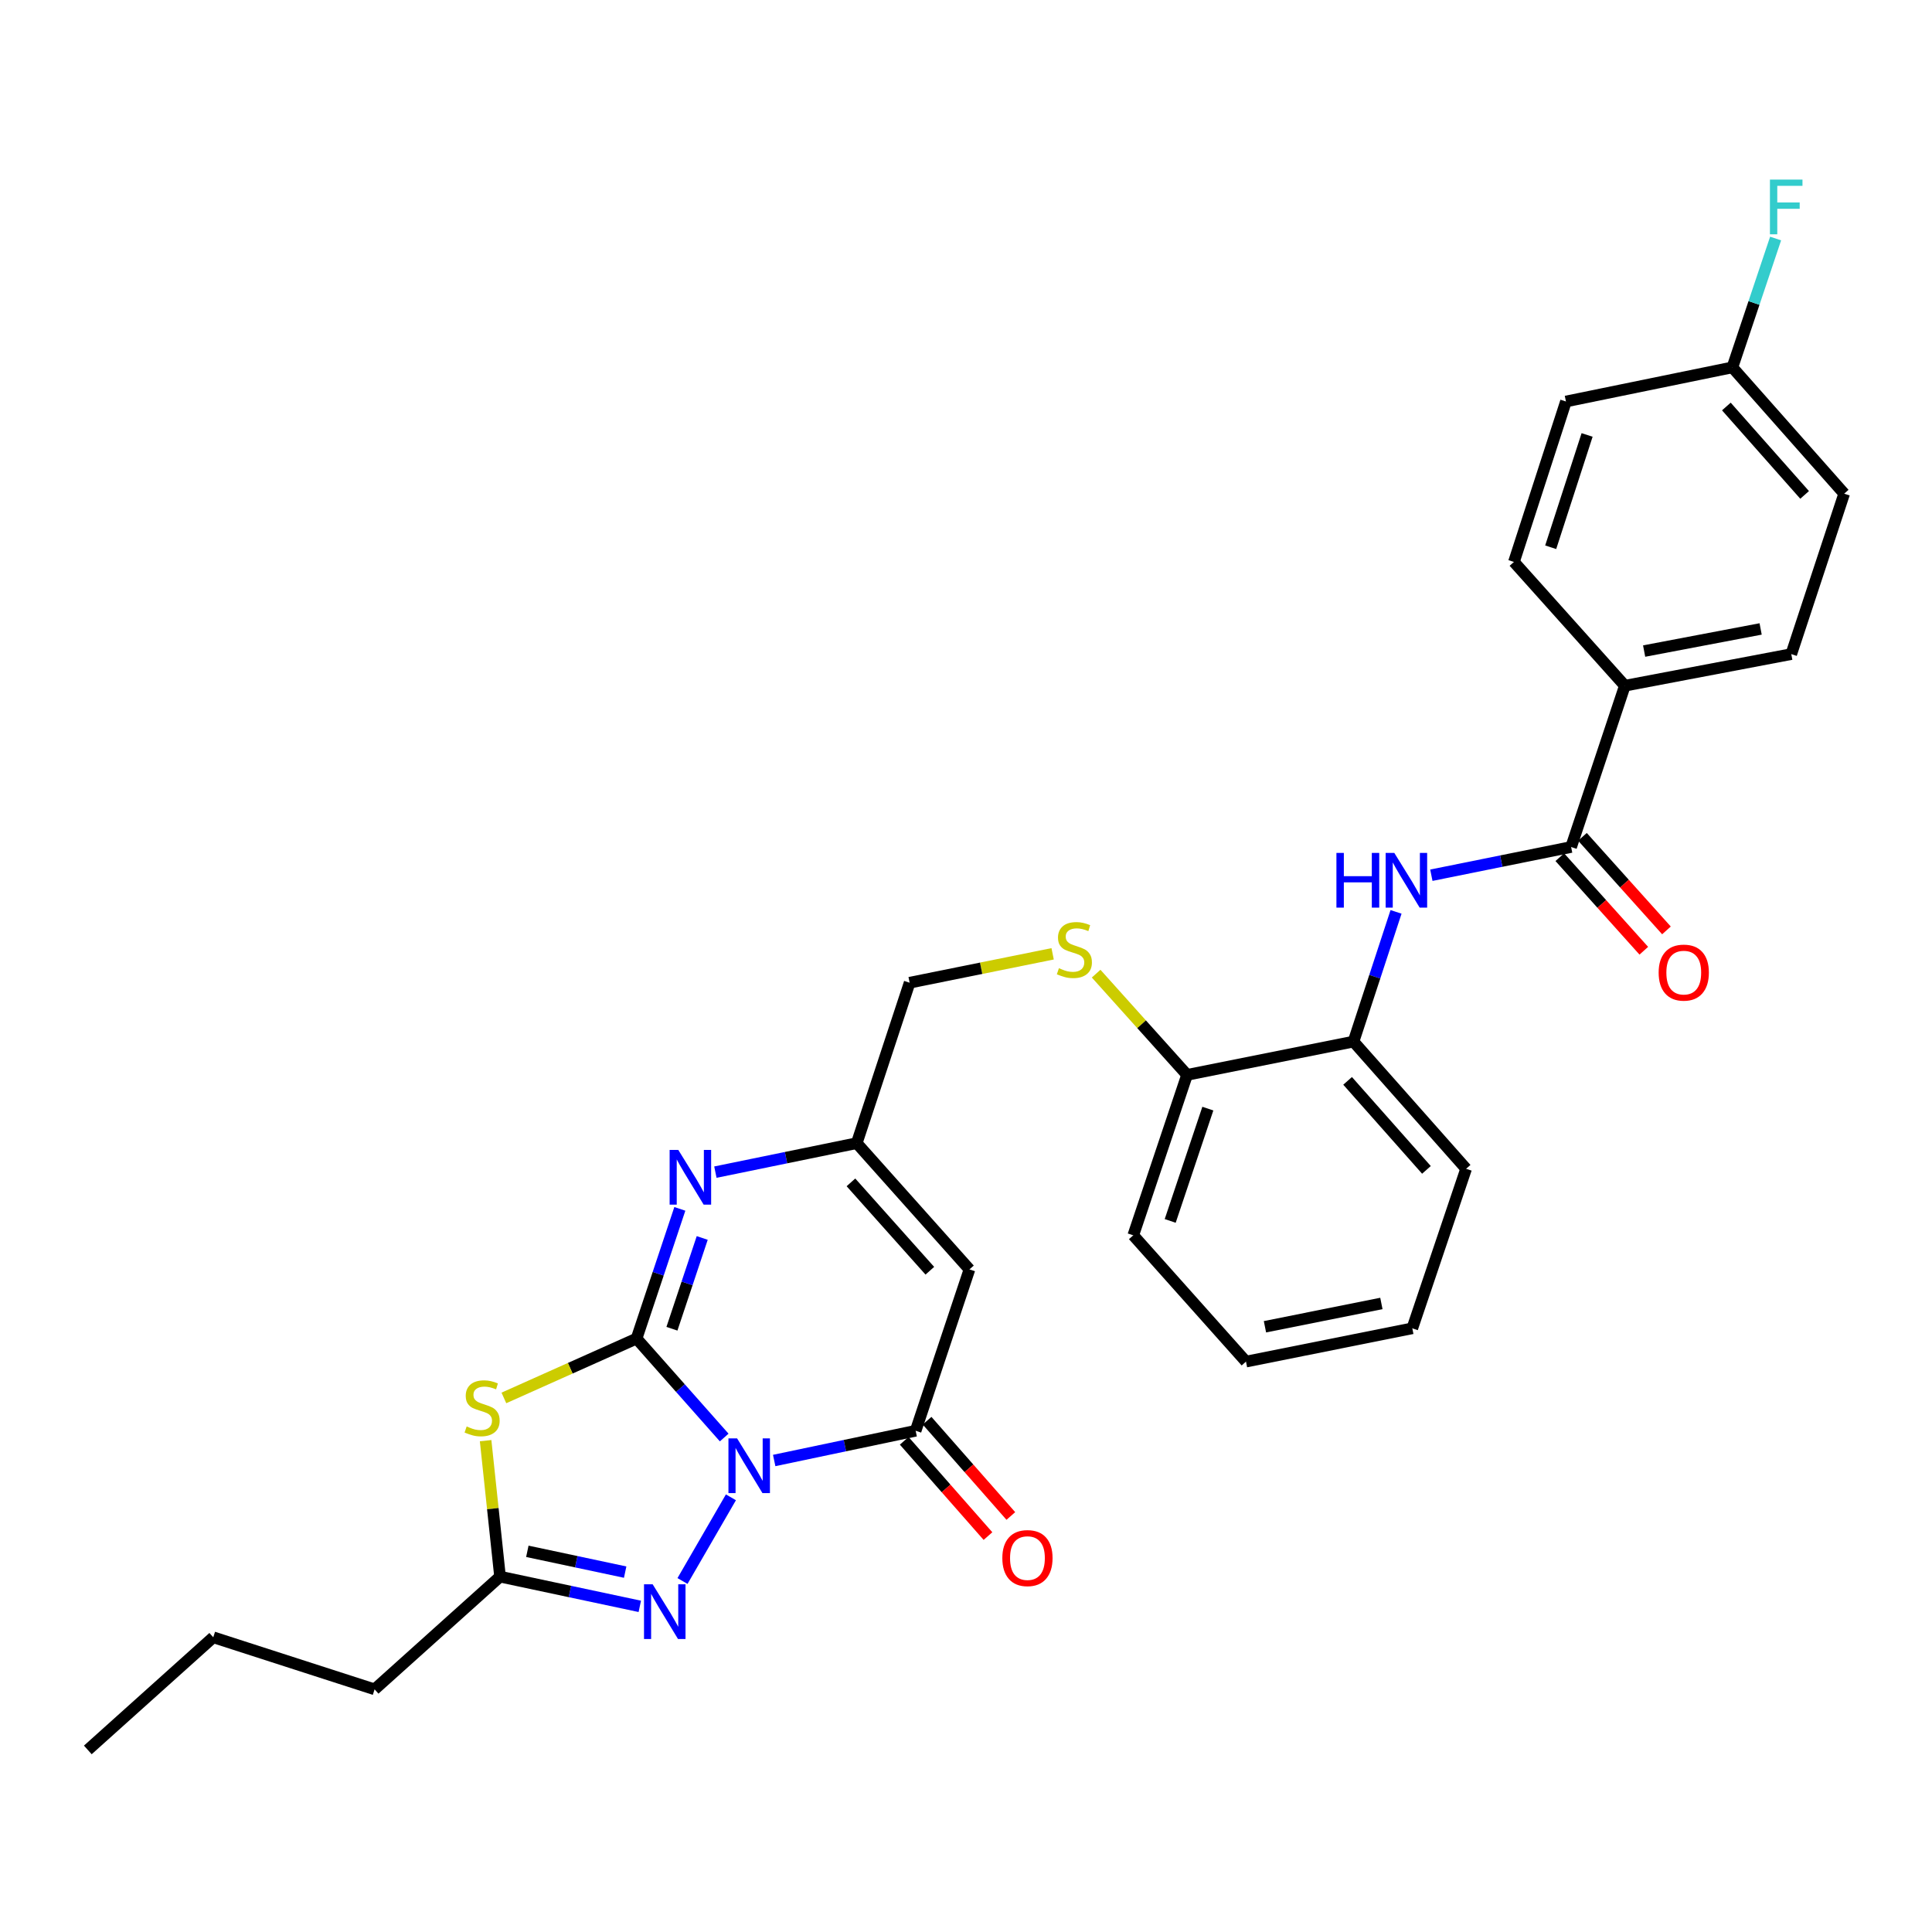 <?xml version='1.0' encoding='iso-8859-1'?>
<svg version='1.1' baseProfile='full'
              xmlns='http://www.w3.org/2000/svg'
                      xmlns:rdkit='http://www.rdkit.org/xml'
                      xmlns:xlink='http://www.w3.org/1999/xlink'
                  xml:space='preserve'
width='1000px' height='1000px' viewBox='0 0 1000 1000'>
<!-- END OF HEADER -->
<rect style='opacity:1.0;fill:#FFFFFF;stroke:none' width='1000' height='1000' x='0' y='0'> </rect>
<path class='bond-0' d='M 374.841,744.061 L 352.163,718.45' style='fill:none;fill-rule:evenodd;stroke:#0000FF;stroke-width:6px;stroke-linecap:butt;stroke-linejoin:miter;stroke-opacity:1' />
<path class='bond-0' d='M 352.163,718.45 L 329.485,692.84' style='fill:none;fill-rule:evenodd;stroke:#000000;stroke-width:6px;stroke-linecap:butt;stroke-linejoin:miter;stroke-opacity:1' />
<path class='bond-2' d='M 400.721,755.951 L 437.33,748.255' style='fill:none;fill-rule:evenodd;stroke:#0000FF;stroke-width:6px;stroke-linecap:butt;stroke-linejoin:miter;stroke-opacity:1' />
<path class='bond-2' d='M 437.33,748.255 L 473.939,740.559' style='fill:none;fill-rule:evenodd;stroke:#000000;stroke-width:6px;stroke-linecap:butt;stroke-linejoin:miter;stroke-opacity:1' />
<path class='bond-3' d='M 378.324,775.013 L 353.261,818.325' style='fill:none;fill-rule:evenodd;stroke:#0000FF;stroke-width:6px;stroke-linecap:butt;stroke-linejoin:miter;stroke-opacity:1' />
<path class='bond-1' d='M 329.485,692.84 L 295.148,708.204' style='fill:none;fill-rule:evenodd;stroke:#000000;stroke-width:6px;stroke-linecap:butt;stroke-linejoin:miter;stroke-opacity:1' />
<path class='bond-1' d='M 295.148,708.204 L 260.811,723.567' style='fill:none;fill-rule:evenodd;stroke:#CCCC00;stroke-width:6px;stroke-linecap:butt;stroke-linejoin:miter;stroke-opacity:1' />
<path class='bond-4' d='M 329.485,692.84 L 340.684,659.276' style='fill:none;fill-rule:evenodd;stroke:#000000;stroke-width:6px;stroke-linecap:butt;stroke-linejoin:miter;stroke-opacity:1' />
<path class='bond-4' d='M 340.684,659.276 L 351.883,625.711' style='fill:none;fill-rule:evenodd;stroke:#0000FF;stroke-width:6px;stroke-linecap:butt;stroke-linejoin:miter;stroke-opacity:1' />
<path class='bond-4' d='M 347.792,687.758 L 355.632,664.263' style='fill:none;fill-rule:evenodd;stroke:#000000;stroke-width:6px;stroke-linecap:butt;stroke-linejoin:miter;stroke-opacity:1' />
<path class='bond-4' d='M 355.632,664.263 L 363.471,640.768' style='fill:none;fill-rule:evenodd;stroke:#0000FF;stroke-width:6px;stroke-linecap:butt;stroke-linejoin:miter;stroke-opacity:1' />
<path class='bond-30' d='M 251.354,745.688 L 255.088,780.876' style='fill:none;fill-rule:evenodd;stroke:#CCCC00;stroke-width:6px;stroke-linecap:butt;stroke-linejoin:miter;stroke-opacity:1' />
<path class='bond-30' d='M 255.088,780.876 L 258.821,816.064' style='fill:none;fill-rule:evenodd;stroke:#000000;stroke-width:6px;stroke-linecap:butt;stroke-linejoin:miter;stroke-opacity:1' />
<path class='bond-5' d='M 473.939,740.559 L 501.786,657.044' style='fill:none;fill-rule:evenodd;stroke:#000000;stroke-width:6px;stroke-linecap:butt;stroke-linejoin:miter;stroke-opacity:1' />
<path class='bond-13' d='M 468.021,745.761 L 489.697,770.417' style='fill:none;fill-rule:evenodd;stroke:#000000;stroke-width:6px;stroke-linecap:butt;stroke-linejoin:miter;stroke-opacity:1' />
<path class='bond-13' d='M 489.697,770.417 L 511.372,795.073' style='fill:none;fill-rule:evenodd;stroke:#FF0000;stroke-width:6px;stroke-linecap:butt;stroke-linejoin:miter;stroke-opacity:1' />
<path class='bond-13' d='M 479.856,735.357 L 501.531,760.013' style='fill:none;fill-rule:evenodd;stroke:#000000;stroke-width:6px;stroke-linecap:butt;stroke-linejoin:miter;stroke-opacity:1' />
<path class='bond-13' d='M 501.531,760.013 L 523.206,784.669' style='fill:none;fill-rule:evenodd;stroke:#FF0000;stroke-width:6px;stroke-linecap:butt;stroke-linejoin:miter;stroke-opacity:1' />
<path class='bond-6' d='M 331.159,831.447 L 294.99,823.756' style='fill:none;fill-rule:evenodd;stroke:#0000FF;stroke-width:6px;stroke-linecap:butt;stroke-linejoin:miter;stroke-opacity:1' />
<path class='bond-6' d='M 294.99,823.756 L 258.821,816.064' style='fill:none;fill-rule:evenodd;stroke:#000000;stroke-width:6px;stroke-linecap:butt;stroke-linejoin:miter;stroke-opacity:1' />
<path class='bond-6' d='M 323.586,813.727 L 298.268,808.343' style='fill:none;fill-rule:evenodd;stroke:#0000FF;stroke-width:6px;stroke-linecap:butt;stroke-linejoin:miter;stroke-opacity:1' />
<path class='bond-6' d='M 298.268,808.343 L 272.95,802.959' style='fill:none;fill-rule:evenodd;stroke:#000000;stroke-width:6px;stroke-linecap:butt;stroke-linejoin:miter;stroke-opacity:1' />
<path class='bond-31' d='M 370.279,606.698 L 406.863,599.196' style='fill:none;fill-rule:evenodd;stroke:#0000FF;stroke-width:6px;stroke-linecap:butt;stroke-linejoin:miter;stroke-opacity:1' />
<path class='bond-31' d='M 406.863,599.196 L 443.448,591.694' style='fill:none;fill-rule:evenodd;stroke:#000000;stroke-width:6px;stroke-linecap:butt;stroke-linejoin:miter;stroke-opacity:1' />
<path class='bond-7' d='M 501.786,657.044 L 443.448,591.694' style='fill:none;fill-rule:evenodd;stroke:#000000;stroke-width:6px;stroke-linecap:butt;stroke-linejoin:miter;stroke-opacity:1' />
<path class='bond-7' d='M 481.28,657.735 L 440.443,611.99' style='fill:none;fill-rule:evenodd;stroke:#000000;stroke-width:6px;stroke-linecap:butt;stroke-linejoin:miter;stroke-opacity:1' />
<path class='bond-23' d='M 258.821,816.064 L 193.891,874.403' style='fill:none;fill-rule:evenodd;stroke:#000000;stroke-width:6px;stroke-linecap:butt;stroke-linejoin:miter;stroke-opacity:1' />
<path class='bond-16' d='M 443.448,591.694 L 470.822,508.651' style='fill:none;fill-rule:evenodd;stroke:#000000;stroke-width:6px;stroke-linecap:butt;stroke-linejoin:miter;stroke-opacity:1' />
<path class='bond-8' d='M 813.209,438.407 L 777.037,445.713' style='fill:none;fill-rule:evenodd;stroke:#000000;stroke-width:6px;stroke-linecap:butt;stroke-linejoin:miter;stroke-opacity:1' />
<path class='bond-8' d='M 777.037,445.713 L 740.866,453.019' style='fill:none;fill-rule:evenodd;stroke:#0000FF;stroke-width:6px;stroke-linecap:butt;stroke-linejoin:miter;stroke-opacity:1' />
<path class='bond-11' d='M 813.209,438.407 L 841.021,354.927' style='fill:none;fill-rule:evenodd;stroke:#000000;stroke-width:6px;stroke-linecap:butt;stroke-linejoin:miter;stroke-opacity:1' />
<path class='bond-15' d='M 807.346,443.671 L 829.089,467.885' style='fill:none;fill-rule:evenodd;stroke:#000000;stroke-width:6px;stroke-linecap:butt;stroke-linejoin:miter;stroke-opacity:1' />
<path class='bond-15' d='M 829.089,467.885 L 850.832,492.1' style='fill:none;fill-rule:evenodd;stroke:#FF0000;stroke-width:6px;stroke-linecap:butt;stroke-linejoin:miter;stroke-opacity:1' />
<path class='bond-15' d='M 819.071,433.143 L 840.814,457.358' style='fill:none;fill-rule:evenodd;stroke:#000000;stroke-width:6px;stroke-linecap:butt;stroke-linejoin:miter;stroke-opacity:1' />
<path class='bond-15' d='M 840.814,457.358 L 862.557,481.572' style='fill:none;fill-rule:evenodd;stroke:#FF0000;stroke-width:6px;stroke-linecap:butt;stroke-linejoin:miter;stroke-opacity:1' />
<path class='bond-9' d='M 722.587,471.984 L 711.578,505.559' style='fill:none;fill-rule:evenodd;stroke:#0000FF;stroke-width:6px;stroke-linecap:butt;stroke-linejoin:miter;stroke-opacity:1' />
<path class='bond-9' d='M 711.578,505.559 L 700.568,539.133' style='fill:none;fill-rule:evenodd;stroke:#000000;stroke-width:6px;stroke-linecap:butt;stroke-linejoin:miter;stroke-opacity:1' />
<path class='bond-10' d='M 700.568,539.133 L 614.418,556.353' style='fill:none;fill-rule:evenodd;stroke:#000000;stroke-width:6px;stroke-linecap:butt;stroke-linejoin:miter;stroke-opacity:1' />
<path class='bond-24' d='M 700.568,539.133 L 758.862,604.956' style='fill:none;fill-rule:evenodd;stroke:#000000;stroke-width:6px;stroke-linecap:butt;stroke-linejoin:miter;stroke-opacity:1' />
<path class='bond-24' d='M 697.516,559.454 L 738.322,605.53' style='fill:none;fill-rule:evenodd;stroke:#000000;stroke-width:6px;stroke-linecap:butt;stroke-linejoin:miter;stroke-opacity:1' />
<path class='bond-17' d='M 841.021,354.927 L 927.162,338.565' style='fill:none;fill-rule:evenodd;stroke:#000000;stroke-width:6px;stroke-linecap:butt;stroke-linejoin:miter;stroke-opacity:1' />
<path class='bond-17' d='M 851.002,336.992 L 911.301,325.539' style='fill:none;fill-rule:evenodd;stroke:#000000;stroke-width:6px;stroke-linecap:butt;stroke-linejoin:miter;stroke-opacity:1' />
<path class='bond-18' d='M 841.021,354.927 L 783.611,290.855' style='fill:none;fill-rule:evenodd;stroke:#000000;stroke-width:6px;stroke-linecap:butt;stroke-linejoin:miter;stroke-opacity:1' />
<path class='bond-12' d='M 544.842,493.697 L 507.832,501.174' style='fill:none;fill-rule:evenodd;stroke:#CCCC00;stroke-width:6px;stroke-linecap:butt;stroke-linejoin:miter;stroke-opacity:1' />
<path class='bond-12' d='M 507.832,501.174 L 470.822,508.651' style='fill:none;fill-rule:evenodd;stroke:#000000;stroke-width:6px;stroke-linecap:butt;stroke-linejoin:miter;stroke-opacity:1' />
<path class='bond-14' d='M 567.359,503.961 L 590.888,530.157' style='fill:none;fill-rule:evenodd;stroke:#CCCC00;stroke-width:6px;stroke-linecap:butt;stroke-linejoin:miter;stroke-opacity:1' />
<path class='bond-14' d='M 590.888,530.157 L 614.418,556.353' style='fill:none;fill-rule:evenodd;stroke:#000000;stroke-width:6px;stroke-linecap:butt;stroke-linejoin:miter;stroke-opacity:1' />
<path class='bond-25' d='M 614.418,556.353 L 586.579,639.395' style='fill:none;fill-rule:evenodd;stroke:#000000;stroke-width:6px;stroke-linecap:butt;stroke-linejoin:miter;stroke-opacity:1' />
<path class='bond-25' d='M 625.182,573.818 L 605.695,631.948' style='fill:none;fill-rule:evenodd;stroke:#000000;stroke-width:6px;stroke-linecap:butt;stroke-linejoin:miter;stroke-opacity:1' />
<path class='bond-20' d='M 927.162,338.565 L 954.545,255.523' style='fill:none;fill-rule:evenodd;stroke:#000000;stroke-width:6px;stroke-linecap:butt;stroke-linejoin:miter;stroke-opacity:1' />
<path class='bond-21' d='M 783.611,290.855 L 810.53,207.812' style='fill:none;fill-rule:evenodd;stroke:#000000;stroke-width:6px;stroke-linecap:butt;stroke-linejoin:miter;stroke-opacity:1' />
<path class='bond-21' d='M 802.638,283.258 L 821.482,225.128' style='fill:none;fill-rule:evenodd;stroke:#000000;stroke-width:6px;stroke-linecap:butt;stroke-linejoin:miter;stroke-opacity:1' />
<path class='bond-19' d='M 896.68,190.155 L 810.53,207.812' style='fill:none;fill-rule:evenodd;stroke:#000000;stroke-width:6px;stroke-linecap:butt;stroke-linejoin:miter;stroke-opacity:1' />
<path class='bond-22' d='M 896.68,190.155 L 907.866,156.809' style='fill:none;fill-rule:evenodd;stroke:#000000;stroke-width:6px;stroke-linecap:butt;stroke-linejoin:miter;stroke-opacity:1' />
<path class='bond-22' d='M 907.866,156.809 L 919.052,123.462' style='fill:none;fill-rule:evenodd;stroke:#33CCCC;stroke-width:6px;stroke-linecap:butt;stroke-linejoin:miter;stroke-opacity:1' />
<path class='bond-33' d='M 896.68,190.155 L 954.545,255.523' style='fill:none;fill-rule:evenodd;stroke:#000000;stroke-width:6px;stroke-linecap:butt;stroke-linejoin:miter;stroke-opacity:1' />
<path class='bond-33' d='M 893.561,210.405 L 934.067,256.162' style='fill:none;fill-rule:evenodd;stroke:#000000;stroke-width:6px;stroke-linecap:butt;stroke-linejoin:miter;stroke-opacity:1' />
<path class='bond-26' d='M 193.891,874.403 L 110.385,847.457' style='fill:none;fill-rule:evenodd;stroke:#000000;stroke-width:6px;stroke-linecap:butt;stroke-linejoin:miter;stroke-opacity:1' />
<path class='bond-32' d='M 758.862,604.956 L 731.006,687.535' style='fill:none;fill-rule:evenodd;stroke:#000000;stroke-width:6px;stroke-linecap:butt;stroke-linejoin:miter;stroke-opacity:1' />
<path class='bond-29' d='M 586.579,639.395 L 644.917,704.763' style='fill:none;fill-rule:evenodd;stroke:#000000;stroke-width:6px;stroke-linecap:butt;stroke-linejoin:miter;stroke-opacity:1' />
<path class='bond-28' d='M 110.385,847.457 L 45.455,905.76' style='fill:none;fill-rule:evenodd;stroke:#000000;stroke-width:6px;stroke-linecap:butt;stroke-linejoin:miter;stroke-opacity:1' />
<path class='bond-27' d='M 731.006,687.535 L 644.917,704.763' style='fill:none;fill-rule:evenodd;stroke:#000000;stroke-width:6px;stroke-linecap:butt;stroke-linejoin:miter;stroke-opacity:1' />
<path class='bond-27' d='M 715.001,674.668 L 654.739,686.728' style='fill:none;fill-rule:evenodd;stroke:#000000;stroke-width:6px;stroke-linecap:butt;stroke-linejoin:miter;stroke-opacity:1' />
<path  class='atom-0' d='M 381.52 744.512
L 390.8 759.512
Q 391.72 760.992, 393.2 763.672
Q 394.68 766.352, 394.76 766.512
L 394.76 744.512
L 398.52 744.512
L 398.52 772.832
L 394.64 772.832
L 384.68 756.432
Q 383.52 754.512, 382.28 752.312
Q 381.08 750.112, 380.72 749.432
L 380.72 772.832
L 377.04 772.832
L 377.04 744.512
L 381.52 744.512
' fill='#0000FF'/>
<path  class='atom-2' d='M 241.542 738.33
Q 241.862 738.45, 243.182 739.01
Q 244.502 739.57, 245.942 739.93
Q 247.422 740.25, 248.862 740.25
Q 251.542 740.25, 253.102 738.97
Q 254.662 737.65, 254.662 735.37
Q 254.662 733.81, 253.862 732.85
Q 253.102 731.89, 251.902 731.37
Q 250.702 730.85, 248.702 730.25
Q 246.182 729.49, 244.662 728.77
Q 243.182 728.05, 242.102 726.53
Q 241.062 725.01, 241.062 722.45
Q 241.062 718.89, 243.462 716.69
Q 245.902 714.49, 250.702 714.49
Q 253.982 714.49, 257.702 716.05
L 256.782 719.13
Q 253.382 717.73, 250.822 717.73
Q 248.062 717.73, 246.542 718.89
Q 245.022 720.01, 245.062 721.97
Q 245.062 723.49, 245.822 724.41
Q 246.622 725.33, 247.742 725.85
Q 248.902 726.37, 250.822 726.97
Q 253.382 727.77, 254.902 728.57
Q 256.422 729.37, 257.502 731.01
Q 258.622 732.61, 258.622 735.37
Q 258.622 739.29, 255.982 741.41
Q 253.382 743.49, 249.022 743.49
Q 246.502 743.49, 244.582 742.93
Q 242.702 742.41, 240.462 741.49
L 241.542 738.33
' fill='#CCCC00'/>
<path  class='atom-4' d='M 337.819 820.034
L 347.099 835.034
Q 348.019 836.514, 349.499 839.194
Q 350.979 841.874, 351.059 842.034
L 351.059 820.034
L 354.819 820.034
L 354.819 848.354
L 350.939 848.354
L 340.979 831.954
Q 339.819 830.034, 338.579 827.834
Q 337.379 825.634, 337.019 824.954
L 337.019 848.354
L 333.339 848.354
L 333.339 820.034
L 337.819 820.034
' fill='#0000FF'/>
<path  class='atom-5' d='M 351.081 595.191
L 360.361 610.191
Q 361.281 611.671, 362.761 614.351
Q 364.241 617.031, 364.321 617.191
L 364.321 595.191
L 368.081 595.191
L 368.081 623.511
L 364.201 623.511
L 354.241 607.111
Q 353.081 605.191, 351.841 602.991
Q 350.641 600.791, 350.281 600.111
L 350.281 623.511
L 346.601 623.511
L 346.601 595.191
L 351.081 595.191
' fill='#0000FF'/>
<path  class='atom-10' d='M 691.731 441.467
L 695.571 441.467
L 695.571 453.507
L 710.051 453.507
L 710.051 441.467
L 713.891 441.467
L 713.891 469.787
L 710.051 469.787
L 710.051 456.707
L 695.571 456.707
L 695.571 469.787
L 691.731 469.787
L 691.731 441.467
' fill='#0000FF'/>
<path  class='atom-10' d='M 721.691 441.467
L 730.971 456.467
Q 731.891 457.947, 733.371 460.627
Q 734.851 463.307, 734.931 463.467
L 734.931 441.467
L 738.691 441.467
L 738.691 469.787
L 734.811 469.787
L 724.851 453.387
Q 723.691 451.467, 722.451 449.267
Q 721.251 447.067, 720.891 446.387
L 720.891 469.787
L 717.211 469.787
L 717.211 441.467
L 721.691 441.467
' fill='#0000FF'/>
<path  class='atom-13' d='M 548.097 501.143
Q 548.417 501.263, 549.737 501.823
Q 551.057 502.383, 552.497 502.743
Q 553.977 503.063, 555.417 503.063
Q 558.097 503.063, 559.657 501.783
Q 561.217 500.463, 561.217 498.183
Q 561.217 496.623, 560.417 495.663
Q 559.657 494.703, 558.457 494.183
Q 557.257 493.663, 555.257 493.063
Q 552.737 492.303, 551.217 491.583
Q 549.737 490.863, 548.657 489.343
Q 547.617 487.823, 547.617 485.263
Q 547.617 481.703, 550.017 479.503
Q 552.457 477.303, 557.257 477.303
Q 560.537 477.303, 564.257 478.863
L 563.337 481.943
Q 559.937 480.543, 557.377 480.543
Q 554.617 480.543, 553.097 481.703
Q 551.577 482.823, 551.617 484.783
Q 551.617 486.303, 552.377 487.223
Q 553.177 488.143, 554.297 488.663
Q 555.457 489.183, 557.377 489.783
Q 559.937 490.583, 561.457 491.383
Q 562.977 492.183, 564.057 493.823
Q 565.177 495.423, 565.177 498.183
Q 565.177 502.103, 562.537 504.223
Q 559.937 506.303, 555.577 506.303
Q 553.057 506.303, 551.137 505.743
Q 549.257 505.223, 547.017 504.303
L 548.097 501.143
' fill='#CCCC00'/>
<path  class='atom-14' d='M 518.804 806.462
Q 518.804 799.662, 522.164 795.862
Q 525.524 792.062, 531.804 792.062
Q 538.084 792.062, 541.444 795.862
Q 544.804 799.662, 544.804 806.462
Q 544.804 813.342, 541.404 817.262
Q 538.004 821.142, 531.804 821.142
Q 525.564 821.142, 522.164 817.262
Q 518.804 813.382, 518.804 806.462
M 531.804 817.942
Q 536.124 817.942, 538.444 815.062
Q 540.804 812.142, 540.804 806.462
Q 540.804 800.902, 538.444 798.102
Q 536.124 795.262, 531.804 795.262
Q 527.484 795.262, 525.124 798.062
Q 522.804 800.862, 522.804 806.462
Q 522.804 812.182, 525.124 815.062
Q 527.484 817.942, 531.804 817.942
' fill='#FF0000'/>
<path  class='atom-16' d='M 858.512 503.417
Q 858.512 496.617, 861.872 492.817
Q 865.232 489.017, 871.512 489.017
Q 877.792 489.017, 881.152 492.817
Q 884.512 496.617, 884.512 503.417
Q 884.512 510.297, 881.112 514.217
Q 877.712 518.097, 871.512 518.097
Q 865.272 518.097, 861.872 514.217
Q 858.512 510.337, 858.512 503.417
M 871.512 514.897
Q 875.832 514.897, 878.152 512.017
Q 880.512 509.097, 880.512 503.417
Q 880.512 497.857, 878.152 495.057
Q 875.832 492.217, 871.512 492.217
Q 867.192 492.217, 864.832 495.017
Q 862.512 497.817, 862.512 503.417
Q 862.512 509.137, 864.832 512.017
Q 867.192 514.897, 871.512 514.897
' fill='#FF0000'/>
<path  class='atom-23' d='M 916.116 92.953
L 932.956 92.953
L 932.956 96.192
L 919.916 96.192
L 919.916 104.793
L 931.516 104.793
L 931.516 108.073
L 919.916 108.073
L 919.916 121.273
L 916.116 121.273
L 916.116 92.953
' fill='#33CCCC'/>
</svg>
